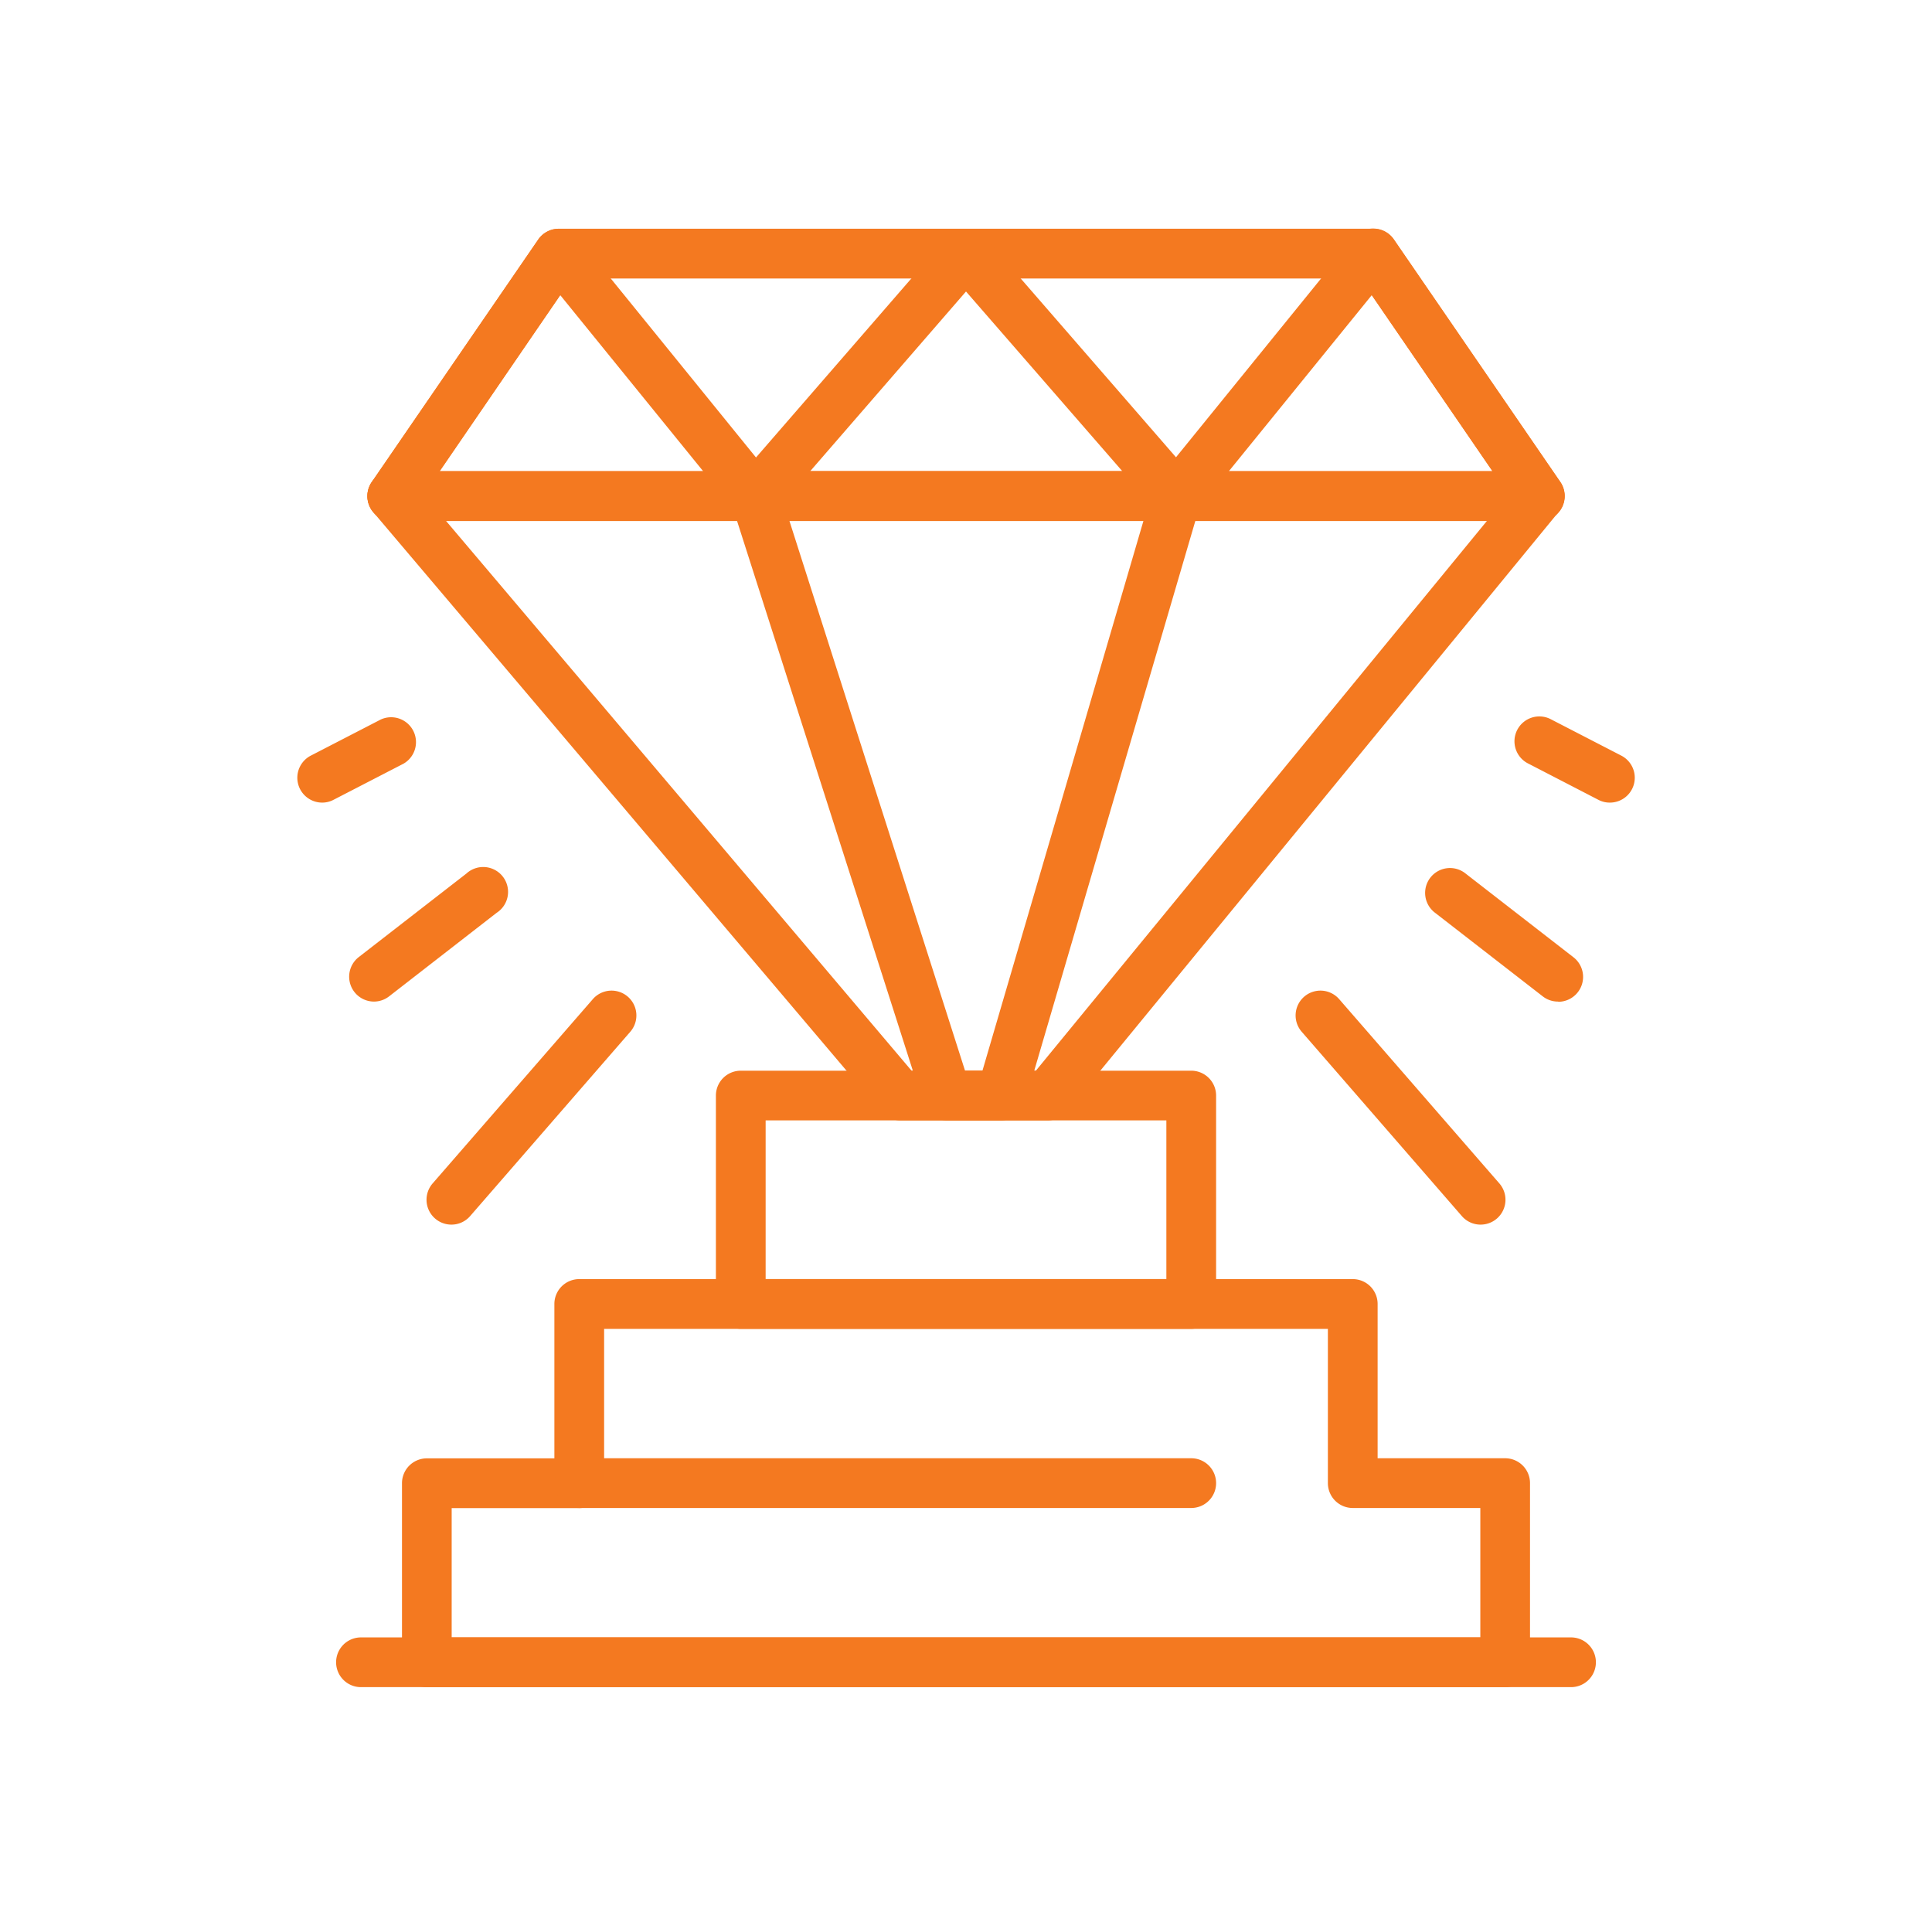 <svg id="Layer_1" data-name="Layer 1" xmlns="http://www.w3.org/2000/svg" viewBox="0 0 383 379.76"><defs><style>.cls-1{fill:#f47920;}</style></defs><path class="cls-1" d="M305.24,103.27H77.76a4.93,4.93,0,0,1-4.06-7.72l33-48.07a4.93,4.93,0,0,1,4.06-2.14H272.27a4.93,4.93,0,0,1,4.06,2.14l33,48.07a4.93,4.93,0,0,1-4.06,7.72ZM87.12,93.41H295.88L269.67,55.2H113.33Z"/><path class="cls-1" d="M305.24,103.27H77.76a4.93,4.93,0,0,1-4.06-7.72l33-48.07a4.92,4.92,0,0,1,3.86-2.13,4.8,4.8,0,0,1,4,1.82l35.31,43.51L187.78,47a5.08,5.08,0,0,1,7.44,0l37.91,43.64,35.31-43.51a4.81,4.81,0,0,1,4-1.82,4.92,4.92,0,0,1,3.86,2.13l33,48.07a4.93,4.93,0,0,1-4.06,7.72ZM243.6,93.41h52.28L271.94,58.5Zm-83,0h61.9L191.5,57.78Zm-73.43,0H139.4L111.06,58.5Z"/><path class="cls-1" d="M236.15,263.4h-89.3a4.93,4.93,0,0,1-4.93-4.93V217.16a4.93,4.93,0,0,1,4.93-4.93h89.3a4.93,4.93,0,0,1,4.93,4.93v41.31A4.93,4.93,0,0,1,236.15,263.4Zm-84.37-9.86h79.44V222.08H151.78Z"/><path class="cls-1" d="M298.38,334.42H84.62a4.93,4.93,0,0,1-4.93-4.93V294a4.93,4.93,0,0,1,4.93-4.93H109.9V258.47a4.93,4.93,0,0,1,4.93-4.93H268.17a4.93,4.93,0,0,1,4.93,4.93v30.58h25.28a4.93,4.93,0,0,1,4.93,4.93v35.51A4.93,4.93,0,0,1,298.38,334.42ZM89.54,324.56H293.46V298.91H268.17a4.93,4.93,0,0,1-4.93-4.93V263.4H119.76V294a4.93,4.93,0,0,1-4.93,4.93H89.54Z"/><path class="cls-1" d="M207.71,222.08H178.45a4.93,4.93,0,0,1-3.76-1.74L74,101.52a4.93,4.93,0,0,1,3.76-8.11H305.24a4.92,4.92,0,0,1,3.8,8L211.52,220.28A4.93,4.93,0,0,1,207.71,222.08Zm-27-9.85h24.64l89.44-109H88.4Z"/><path class="cls-1" d="M198.45,222.08H187.71a4.92,4.92,0,0,1-4.69-3.42l-38-118.82a4.92,4.92,0,0,1,4.69-6.43h83.52A4.93,4.93,0,0,1,238,99.72L203.18,218.54A4.92,4.92,0,0,1,198.45,222.08Zm-7.14-9.85h3.45l31.92-109H156.49Z"/><path class="cls-1" d="M311.44,334.42H71.56a4.93,4.93,0,0,1,0-9.86H311.44a4.93,4.93,0,0,1,0,9.86Z"/><path class="cls-1" d="M293.52,242.74a4.9,4.9,0,0,1-3.72-1.69l-31.75-36.54a4.92,4.92,0,1,1,7.43-6.46l31.76,36.53a4.93,4.93,0,0,1-3.72,8.16Z"/><path class="cls-1" d="M308.88,198.53a4.9,4.9,0,0,1-3-1l-21.34-16.56a4.93,4.93,0,1,1,6.05-7.78l21.34,16.56a4.93,4.93,0,0,1-3,8.82Z"/><path class="cls-1" d="M319.12,159.09a4.79,4.79,0,0,1-2.25-.55L303,151.37a4.93,4.93,0,1,1,4.52-8.76l13.89,7.17a4.93,4.93,0,0,1-2.27,9.31Z"/><path class="cls-1" d="M89.48,242.74a4.93,4.93,0,0,1-3.72-8.16l31.76-36.53a4.92,4.92,0,1,1,7.43,6.46L93.2,241.05A4.9,4.9,0,0,1,89.48,242.74Z"/><path class="cls-1" d="M74.12,198.53a4.93,4.93,0,0,1-3-8.82l21.34-16.56a4.93,4.93,0,1,1,6,7.78L77.14,197.49A4.9,4.9,0,0,1,74.12,198.53Z"/><path class="cls-1" d="M63.88,159.09a4.93,4.93,0,0,1-2.27-9.31l13.89-7.17A4.93,4.93,0,0,1,80,151.37l-13.89,7.17A4.79,4.79,0,0,1,63.88,159.09Z"/><path class="cls-1" d="M236.15,298.91H114.83a4.93,4.93,0,1,1,0-9.86H236.15a4.93,4.93,0,0,1,0,9.86Z"/></svg>